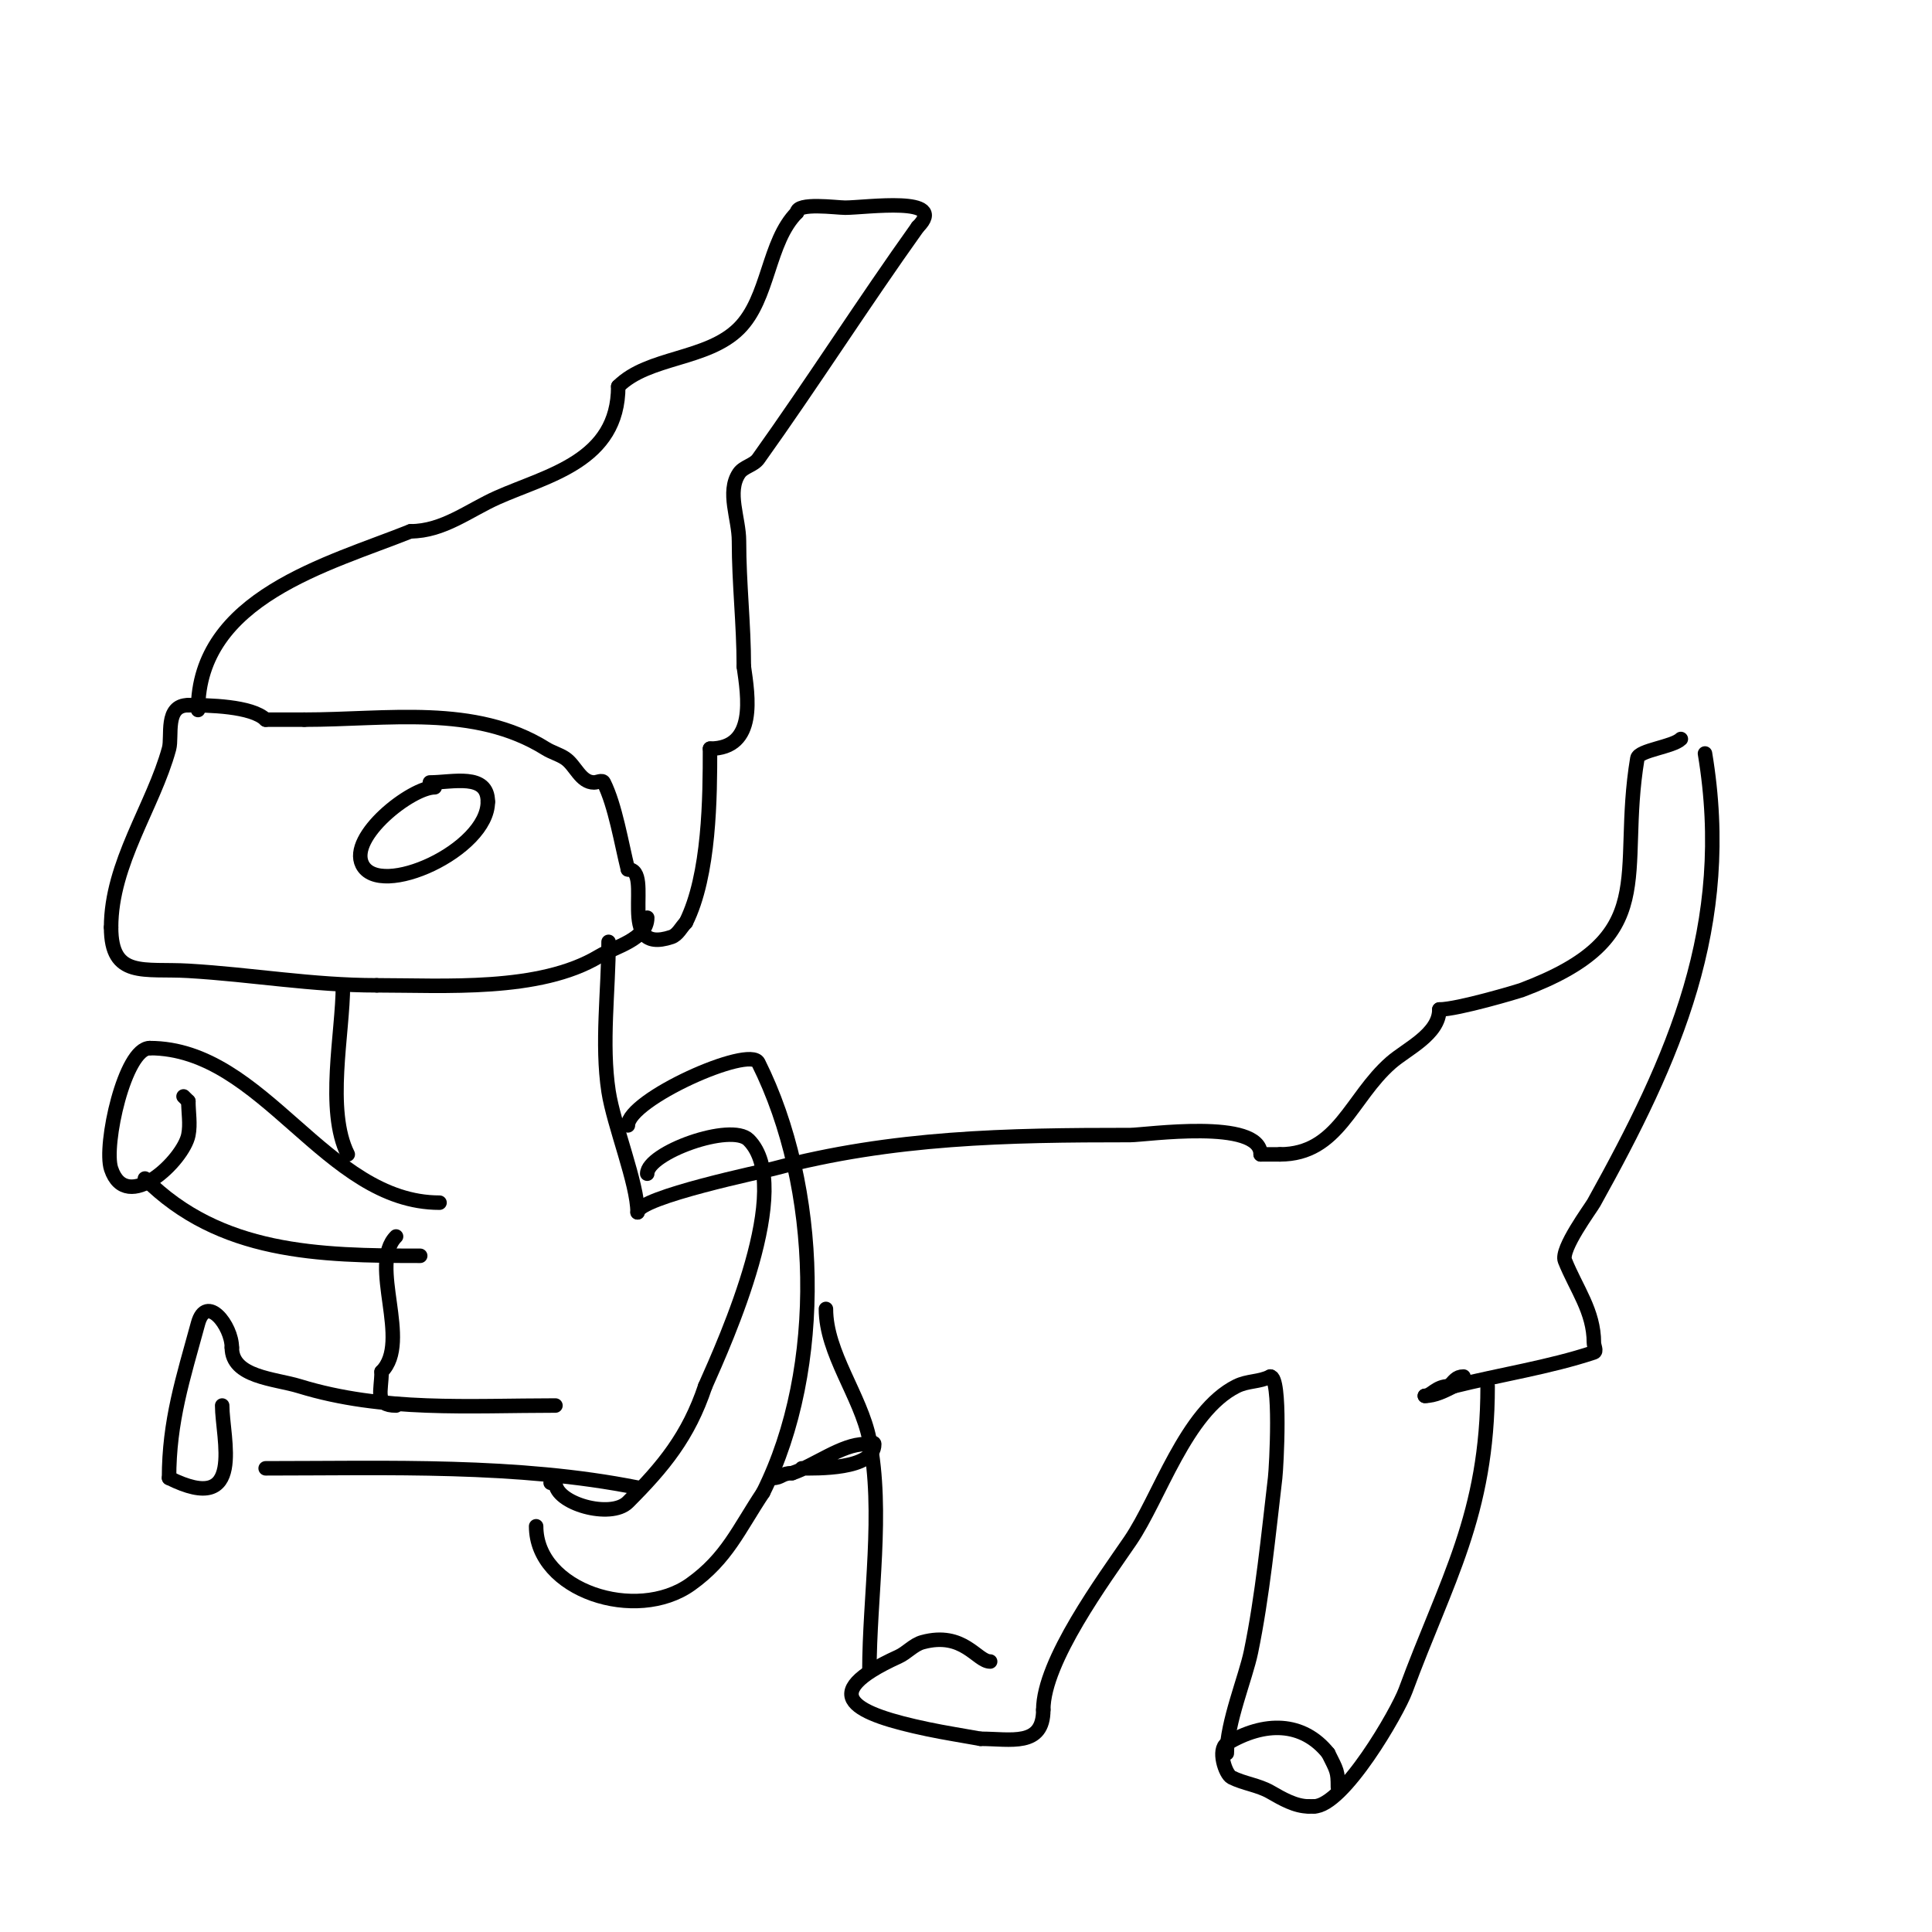 <svg viewBox='0 0 400 400' version='1.1' xmlns='http://www.w3.org/2000/svg' xmlns:xlink='http://www.w3.org/1999/xlink'><g fill='none' stroke='#000000' stroke-width='3' stroke-linecap='round' stroke-linejoin='round'><path d='M41,147c0,-23.335 27.063,-30.225 44,-37'/><path d='M85,110c6.776,0 12.108,-4.381 18,-7c10.447,-4.643 25,-7.515 25,-23'/><path d='M128,80c6.245,-6.245 18.393,-5.393 25,-12c6.255,-6.255 5.939,-17.939 12,-24'/><path d='M165,44c0,-2.153 8.124,-1 10,-1c4.21,0 21.519,-2.519 15,4'/><path d='M190,47c-11.298,15.818 -21.735,32.228 -33,48c-0.969,1.356 -3.075,1.613 -4,3c-2.589,3.883 0,9.333 0,14c0,8.95 1,17.109 1,26'/><path d='M154,138c0.864,6.05 2.73,17 -7,17'/><path d='M147,155c0,9.953 -0.062,26.124 -5,36'/><path d='M142,191c-1,1 -1.658,2.553 -3,3c-11.783,3.928 -3.498,-14 -9,-14'/><path d='M130,180c-1.354,-5.417 -2.61,-13.221 -5,-18c-0.298,-0.596 -1.333,0 -2,0c-2.843,0 -3.837,-3.558 -6,-5c-1.24,-0.827 -2.736,-1.21 -4,-2c-14.754,-9.221 -32.797,-6 -50,-6'/><path d='M63,149c-2.667,0 -5.333,0 -8,0'/><path d='M55,149c-2.839,-2.839 -11.966,-3 -16,-3'/><path d='M39,146c-4.967,0 -3.298,6.427 -4,9c-3.252,11.925 -12,23.737 -12,37'/><path d='M23,192c0,10.644 6.824,8.46 16,9c13.317,0.783 25.605,3 39,3'/><path d='M78,204c14.029,0 33.684,1.389 46,-6c3.298,-1.979 10,-3.522 10,-8'/><path d='M90,163c-4.827,0 -17.893,10.213 -15,16c3.582,7.164 26,-2.984 26,-13'/><path d='M101,166c0,-6.033 -7.277,-4 -12,-4'/><path d='M126,195c0,10.064 -1.526,21.079 0,31c1.065,6.921 6,19.056 6,25'/><path d='M132,251'/><path d='M132,251c0,-3.101 26.751,-8.669 28,-9c24.908,-6.593 48.461,-7 74,-7c3.075,0 27,-3.513 27,4'/><path d='M261,239c1.333,0 2.667,0 4,0'/><path d='M265,239c12.101,0 14.667,-11.708 23,-19c3.253,-2.846 10,-5.867 10,-11'/><path d='M298,209c3.811,0 16.434,-3.788 17,-4c29.334,-11 19.909,-23.456 24,-48c0.279,-1.671 7.364,-2.364 9,-4'/><path d='M348,153'/><path d='M353,156c5.946,35.674 -6.362,63.052 -23,93c-0.673,1.212 -6.952,9.62 -6,12c2.34,5.85 6,10.469 6,17c0,0.667 0.632,1.789 0,2c-9.13,3.043 -19.621,4.655 -29,7'/><path d='M301,287c-1.886,0.943 -3.892,2 -6,2'/><path d='M295,289c1.376,0 2.3,-2 5,-2'/><path d='M300,287c1.028,-1.028 1.497,-2 3,-2'/><path d='M308,287c0,26.647 -8.587,40.166 -17,63c-1.636,4.441 -12.878,24 -19,24'/><path d='M272,374l-1,0'/><path d='M271,374c-2.848,0 -5.527,-1.587 -8,-3c-2.473,-1.413 -5.453,-1.726 -8,-3c-1.339,-0.669 -2.952,-5.829 -1,-7c7.784,-4.67 15.721,-4.599 21,2'/><path d='M275,363c1.816,3.631 2,3.751 2,7'/><path d='M254,363c0,-6.328 3.892,-15.644 5,-21c2.374,-11.473 3.63,-24.353 5,-36c0.277,-2.356 1.274,-21 -1,-21'/><path d='M263,285c-2.331,1.165 -4.669,0.835 -7,2c-10.497,5.248 -15.948,23.124 -22,32c-5.35,7.847 -18,24.916 -18,35'/><path d='M216,354c0,7.768 -6.732,6 -13,6'/><path d='M203,360c-3.667,-0.667 -7.353,-1.232 -11,-2c-14.719,-3.099 -23.551,-7.022 -6,-15c1.769,-0.804 3.125,-2.489 5,-3c8.493,-2.316 11.253,4 14,4'/><path d='M180,346c0,-15.358 2.998,-33.01 0,-48c-1.794,-8.971 -9,-17.87 -9,-27'/><path d='M91,249c-23.679,0 -36.345,-32 -60,-32'/><path d='M31,217c-5.181,0 -9.613,20.162 -8,25c3.178,9.534 14.955,-1.775 16,-7c0.458,-2.288 0,-4.667 0,-7'/><path d='M39,228c-0.333,-0.333 -0.667,-0.667 -1,-1'/><path d='M87,260c-21.026,0 -41.444,-0.444 -57,-16'/><path d='M115,291c-17.819,0 -35.712,1.319 -53,-4c-5.128,-1.578 -14,-1.831 -14,-8'/><path d='M48,279c0,-4.544 -5.294,-11.254 -7,-5c-3.123,11.451 -6,20.201 -6,32'/><path d='M35,306c15.975,7.988 11,-8.306 11,-15'/><path d='M55,304c25.213,0 52.218,-0.956 77,4'/><path d='M130,233c0,-5.368 25.2,-16.6 27,-13c12.848,25.696 13.928,63.143 1,89'/><path d='M158,309c-5.112,7.669 -7.473,13.624 -15,19c-11.266,8.047 -32,1.358 -32,-12'/><path d='M134,243c0,-4.331 17.377,-10.623 21,-7c9.617,9.617 -4.757,41.454 -9,51'/><path d='M146,287c-3.445,10.335 -8.642,16.642 -16,24c-3.538,3.538 -15,0.289 -15,-4'/><path d='M115,307l-1,0'/><path d='M82,256c-5.78,5.78 3.27,21.73 -3,28'/><path d='M79,284c0,4.092 -1.538,7 3,7'/><path d='M166,304c2.863,0 15,0.338 15,-5c0,-0.667 -1.333,0 -2,0c-4.663,0 -10.394,4.465 -15,6'/><path d='M164,305c-2.195,0 -2.183,1 -4,1'/><path d='M71,204c0,9.908 -3.589,25.823 1,35'/></g>
</svg>